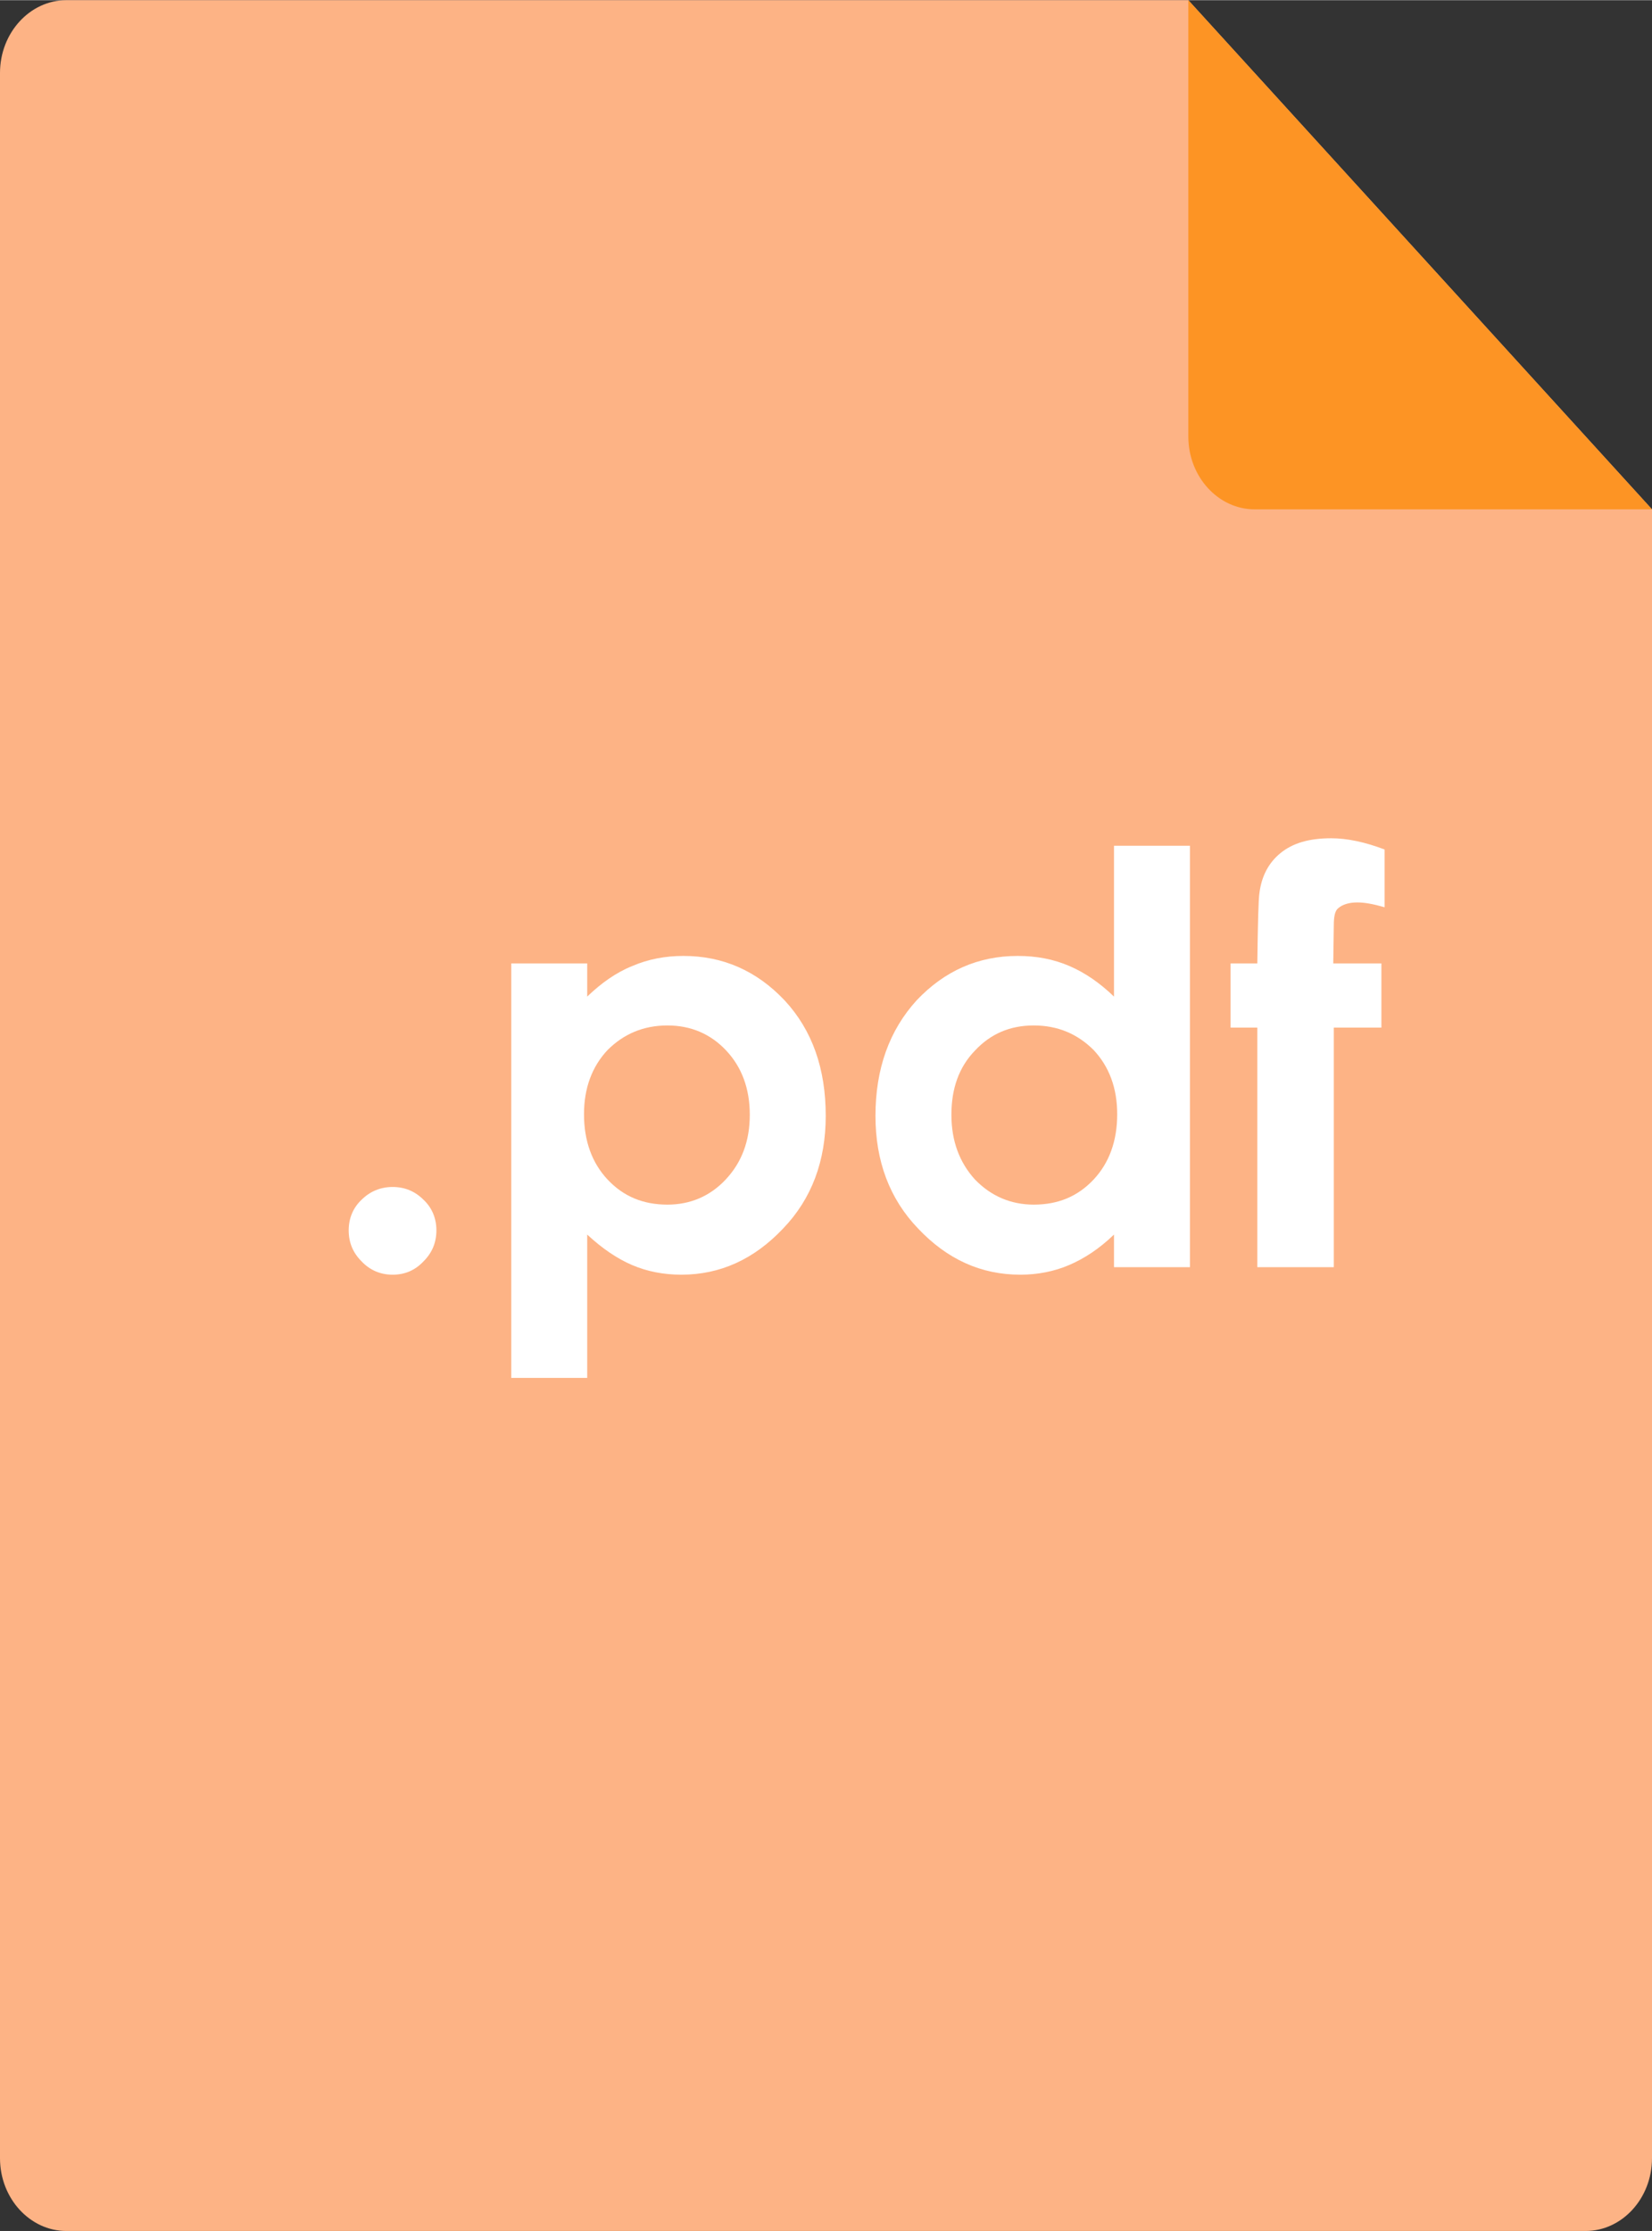 <?xml version="1.0" encoding="UTF-8" standalone="no"?>
<svg
   width="17.672mm"
   height="23.866mm"
   clip-rule="evenodd"
   fill-rule="evenodd"
   image-rendering="optimizeQuality"
   shape-rendering="geometricPrecision"
   text-rendering="geometricPrecision"
   version="1.0"
   viewBox="0 0 3089 4171"
   id="svg3"
   xmlns="http://www.w3.org/2000/svg"
   xmlns:svg="http://www.w3.org/2000/svg">
  <rect x="0" y="0" width="3089" height="4171" fill="#333333" stroke="none"/>
  <defs
     id="defs1">
    <style
       type="text/css"
       id="style1">
   
    .fil1 {fill:#FF6666}
    .fil0 {fill:#FF9999}
    .fil2 {fill:white;fill-rule:nonzero}
   
  </style>
  </defs>
  <path
     class="fil0"
     d="m124 0h2098l867 952v3083c0 75-56 136-124 136h-2841c-68 0-124-61-124-136v-3899c0-75 56-136 124-136z"
     id="path1"
     style="fill:#fdb385;fill-opacity:1" />
  <path
     class="fil1"
     d="m3089 952h-743c-68 0-124-61-124-136v-816l867 952z"
     id="path2"
     style="fill:#fd9424;fill-opacity:1" />
  <path
     class="fil2"
     d="m734 2219c23 0 42 8 58 24 16 15 24 35 24 57 0 23-8 42-24 58-16 17-35 25-58 25-22 0-42-8-58-25-16-16-24-35-24-58 0-22 8-42 24-57 16-16 36-24 58-24zm364-418v62c26-25 54-45 84-57 30-13 62-19 96-19 74 0 137 28 189 83 52 56 77 128 77 216 0 84-26 155-80 211-54 57-117 86-190 86-33 0-64-6-92-18s-56-31-84-57v268h-142v-775h142zm150 116c-45 0-82 16-112 46-29 31-44 71-44 120 0 50 15 91 44 122 30 32 67 47 112 47 43 0 80-16 109-47 30-32 45-72 45-121s-15-89-44-120-66-47-110-47zm835-336h142v788h-142v-61c-28 27-56 45-84 57s-59 18-91 18c-74 0-137-29-191-86-54-56-80-127-80-211 0-88 26-160 77-216 52-55 115-83 189-83 35 0 67 6 97 19s57 32 83 57v-282zm-150 336c-45 0-81 16-110 47-30 31-44 71-44 120s15 89 44 121c30 31 67 47 110 47 45 0 82-15 112-47 29-31 44-72 44-122 0-49-15-89-44-120-30-30-67-46-112-46zm368-116h50c1-75 2-119 4-132 4-31 17-56 39-74 23-19 54-28 95-28 30 0 63 7 100 21v108c-21-6-37-9-51-9-16 0-28 4-36 11-6 5-8 16-8 32l-1 71h90v120h-89v448h-143v-448h-50v-120z"
     id="path3" />
</svg>
